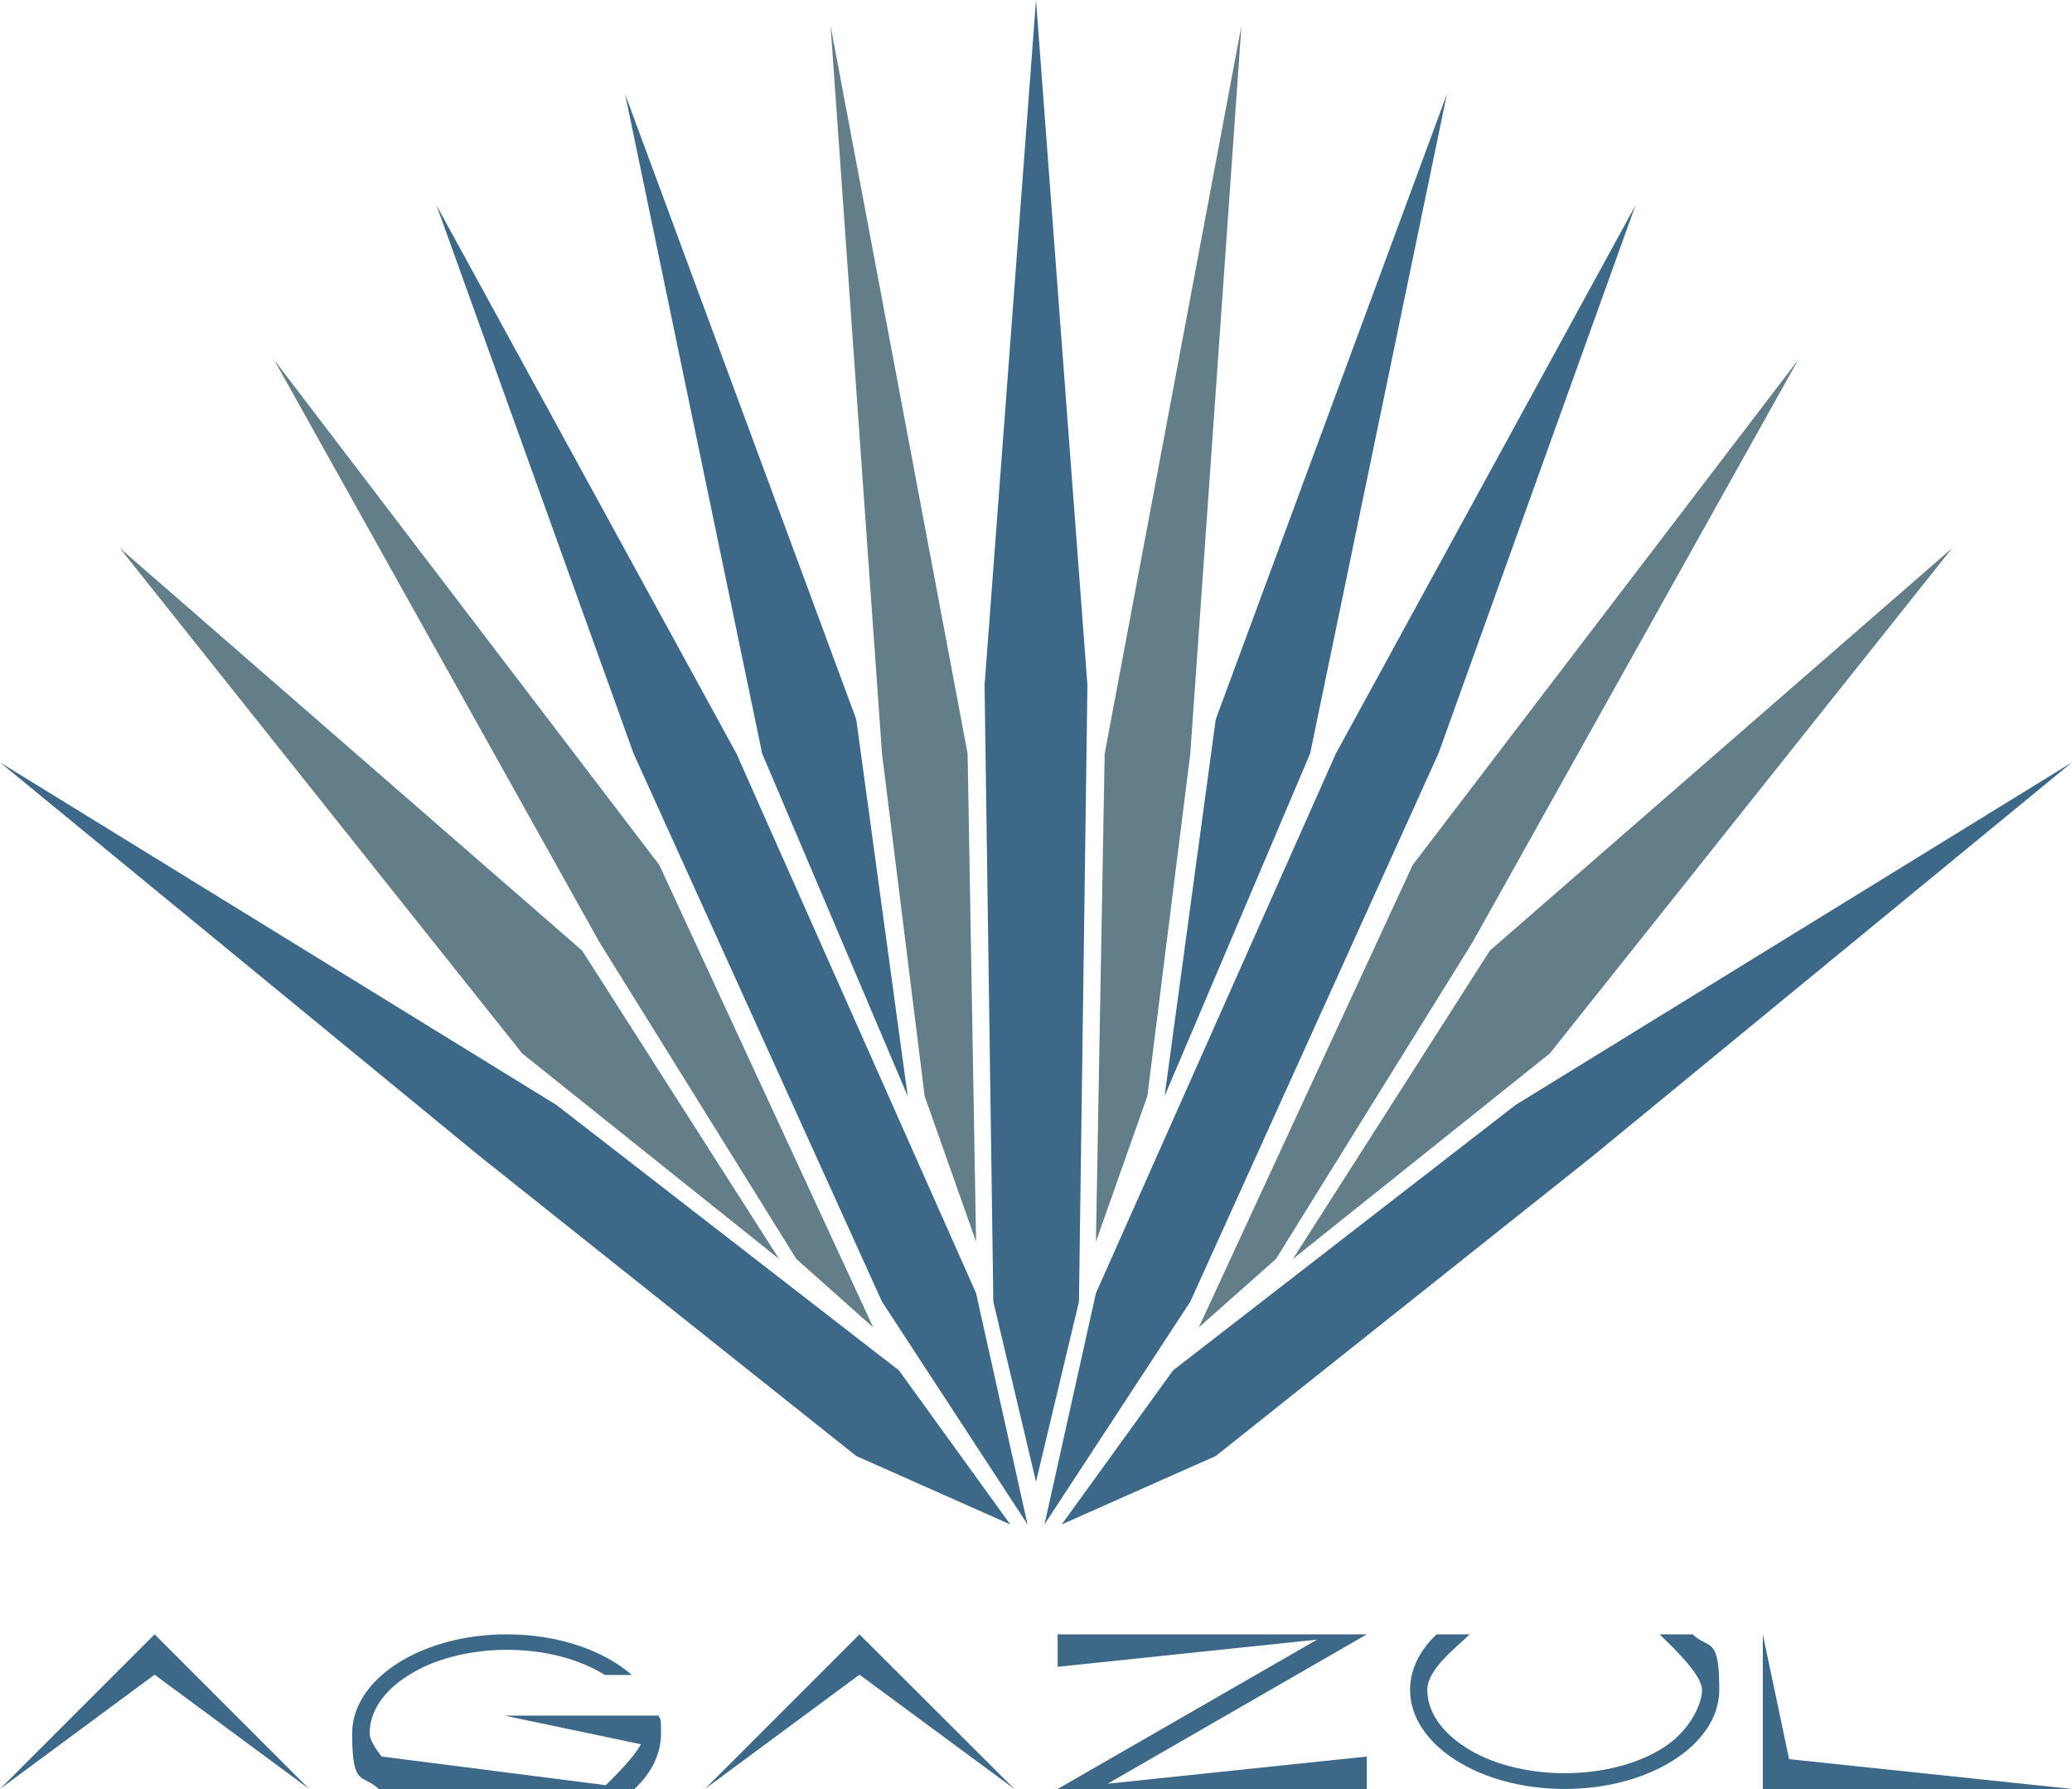<?xml version="1.0" encoding="UTF-8"?>
<svg id="Layer_1" data-name="Layer 1" xmlns="http://www.w3.org/2000/svg" version="1.1" viewBox="0 0 709 612">
  <defs>
    <style>
      .cls-1 {
        fill: #637e89;
      }

      .cls-1, .cls-2 {
        stroke-width: 0px;
      }

      .cls-2 {
        fill: #3e6887;
      }
    </style>
  </defs>
  <g>
    <path class="cls-2" d="M225.5,586.9h-52.9l46.7,9.8c-2.5,4.6-8.3,10.3-12,14l-76.7-9.8c-2.3-2.9-4.1-5.8-4.1-8,0-7.3,4.6-14.3,13-19.6,4.3-2.8,9.4-5,15.1-6.5,6-1.6,12.3-2.4,18.9-2.4s12.9.8,18.9,2.4c5.5,1.5,10.4,3.6,14.6,6.2h9.2c-9.6-8.4-25.2-13.9-42.8-13.9-29.2,0-52.9,15.2-52.9,33.9s3.4,13.6,9.1,19h87.5c5.8-5.4,9.1-12,9.1-19s-.3-4.1-.8-6h0Z"/>
    <polygon class="cls-2" points="52.9 559.1 0 612 52.9 572.9 105.8 612 52.9 559.1"/>
    <polygon class="cls-2" points="294.1 559.1 241.2 612 294.1 572.9 347.1 612 294.1 559.1"/>
    <path class="cls-2" d="M579.2,559.1h-11.3c4.5,4.4,14.5,13.8,14.5,19s-4.6,14.3-13,19.6c-4.3,2.8-9.4,5-15.1,6.5-6,1.6-12.3,2.4-18.9,2.4s-12.9-.8-18.9-2.4c-5.7-1.5-10.8-3.7-15.1-6.5-8.4-5.4-13-12.4-13-19.6s10.1-14.6,14.5-19h-11.3c-5.8,5.4-9.1,12-9.1,19,0,18.7,23.7,33.9,52.9,33.9s52.9-15.2,52.9-33.9-3.4-13.6-9.1-19Z"/>
    <polygon class="cls-2" points="453.8 559.1 361.9 559.1 361.9 570.2 450.7 560.9 361.9 612 361.9 612 361.9 612 467.7 612 467.7 600.9 379 610.2 467.7 559.1 467.7 559.1 467.7 559.1 467.7 559.1 453.8 559.1"/>
    <polygon class="cls-2" points="612.2 601.8 603.2 559.1 603.2 600.9 603.2 612 614.4 612 709 612 612.2 601.8"/>
  </g>
  <polygon class="cls-2" points="354.5 0 372.1 234.4 369.2 445.3 354.5 506.9 339.9 445.3 336.9 234.4 354.5 0"/>
  <polygon class="cls-1" points="424.8 8.8 378 257.8 375 424.8 392.6 375 407.3 257.8 424.8 8.8"/>
  <polygon class="cls-2" points="495.1 32.2 416 246.1 398.5 375 448.3 257.8 495.1 32.2"/>
  <polygon class="cls-2" points="559.6 70.3 457.1 257.8 375 442.4 357.4 521.5 407.3 445.3 492.2 257.8 559.6 70.3"/>
  <polygon class="cls-1" points="615.3 123.1 483.4 295.9 410.2 454.1 436.6 430.7 503.9 322.3 615.3 123.1"/>
  <polygon class="cls-1" points="668 187.5 509.8 325.2 442.4 430.7 530.3 360.4 668 187.5"/>
  <polygon class="cls-2" points="709 260.8 518.6 378 401.4 468.8 363.3 521.5 416 498.1 545 395.5 709 260.8"/>
  <polygon class="cls-1" points="284.2 8.8 331.1 257.8 334 424.8 316.4 375 301.8 257.8 284.2 8.8"/>
  <polygon class="cls-2" points="213.9 32.2 293 246.1 310.6 375 260.8 257.8 213.9 32.2"/>
  <polygon class="cls-2" points="149.4 70.3 252 257.8 334 442.4 351.6 521.5 301.8 445.3 216.8 257.8 149.4 70.3"/>
  <polygon class="cls-1" points="93.8 123.1 225.6 295.9 298.8 454.1 272.5 430.7 205.1 322.3 93.8 123.1"/>
  <polygon class="cls-1" points="41 187.5 199.2 325.2 266.6 430.7 178.7 360.4 41 187.5"/>
  <polygon class="cls-2" points="0 260.8 190.4 378 307.6 468.8 345.7 521.5 293 498.1 164.1 395.5 0 260.8"/>
</svg>
